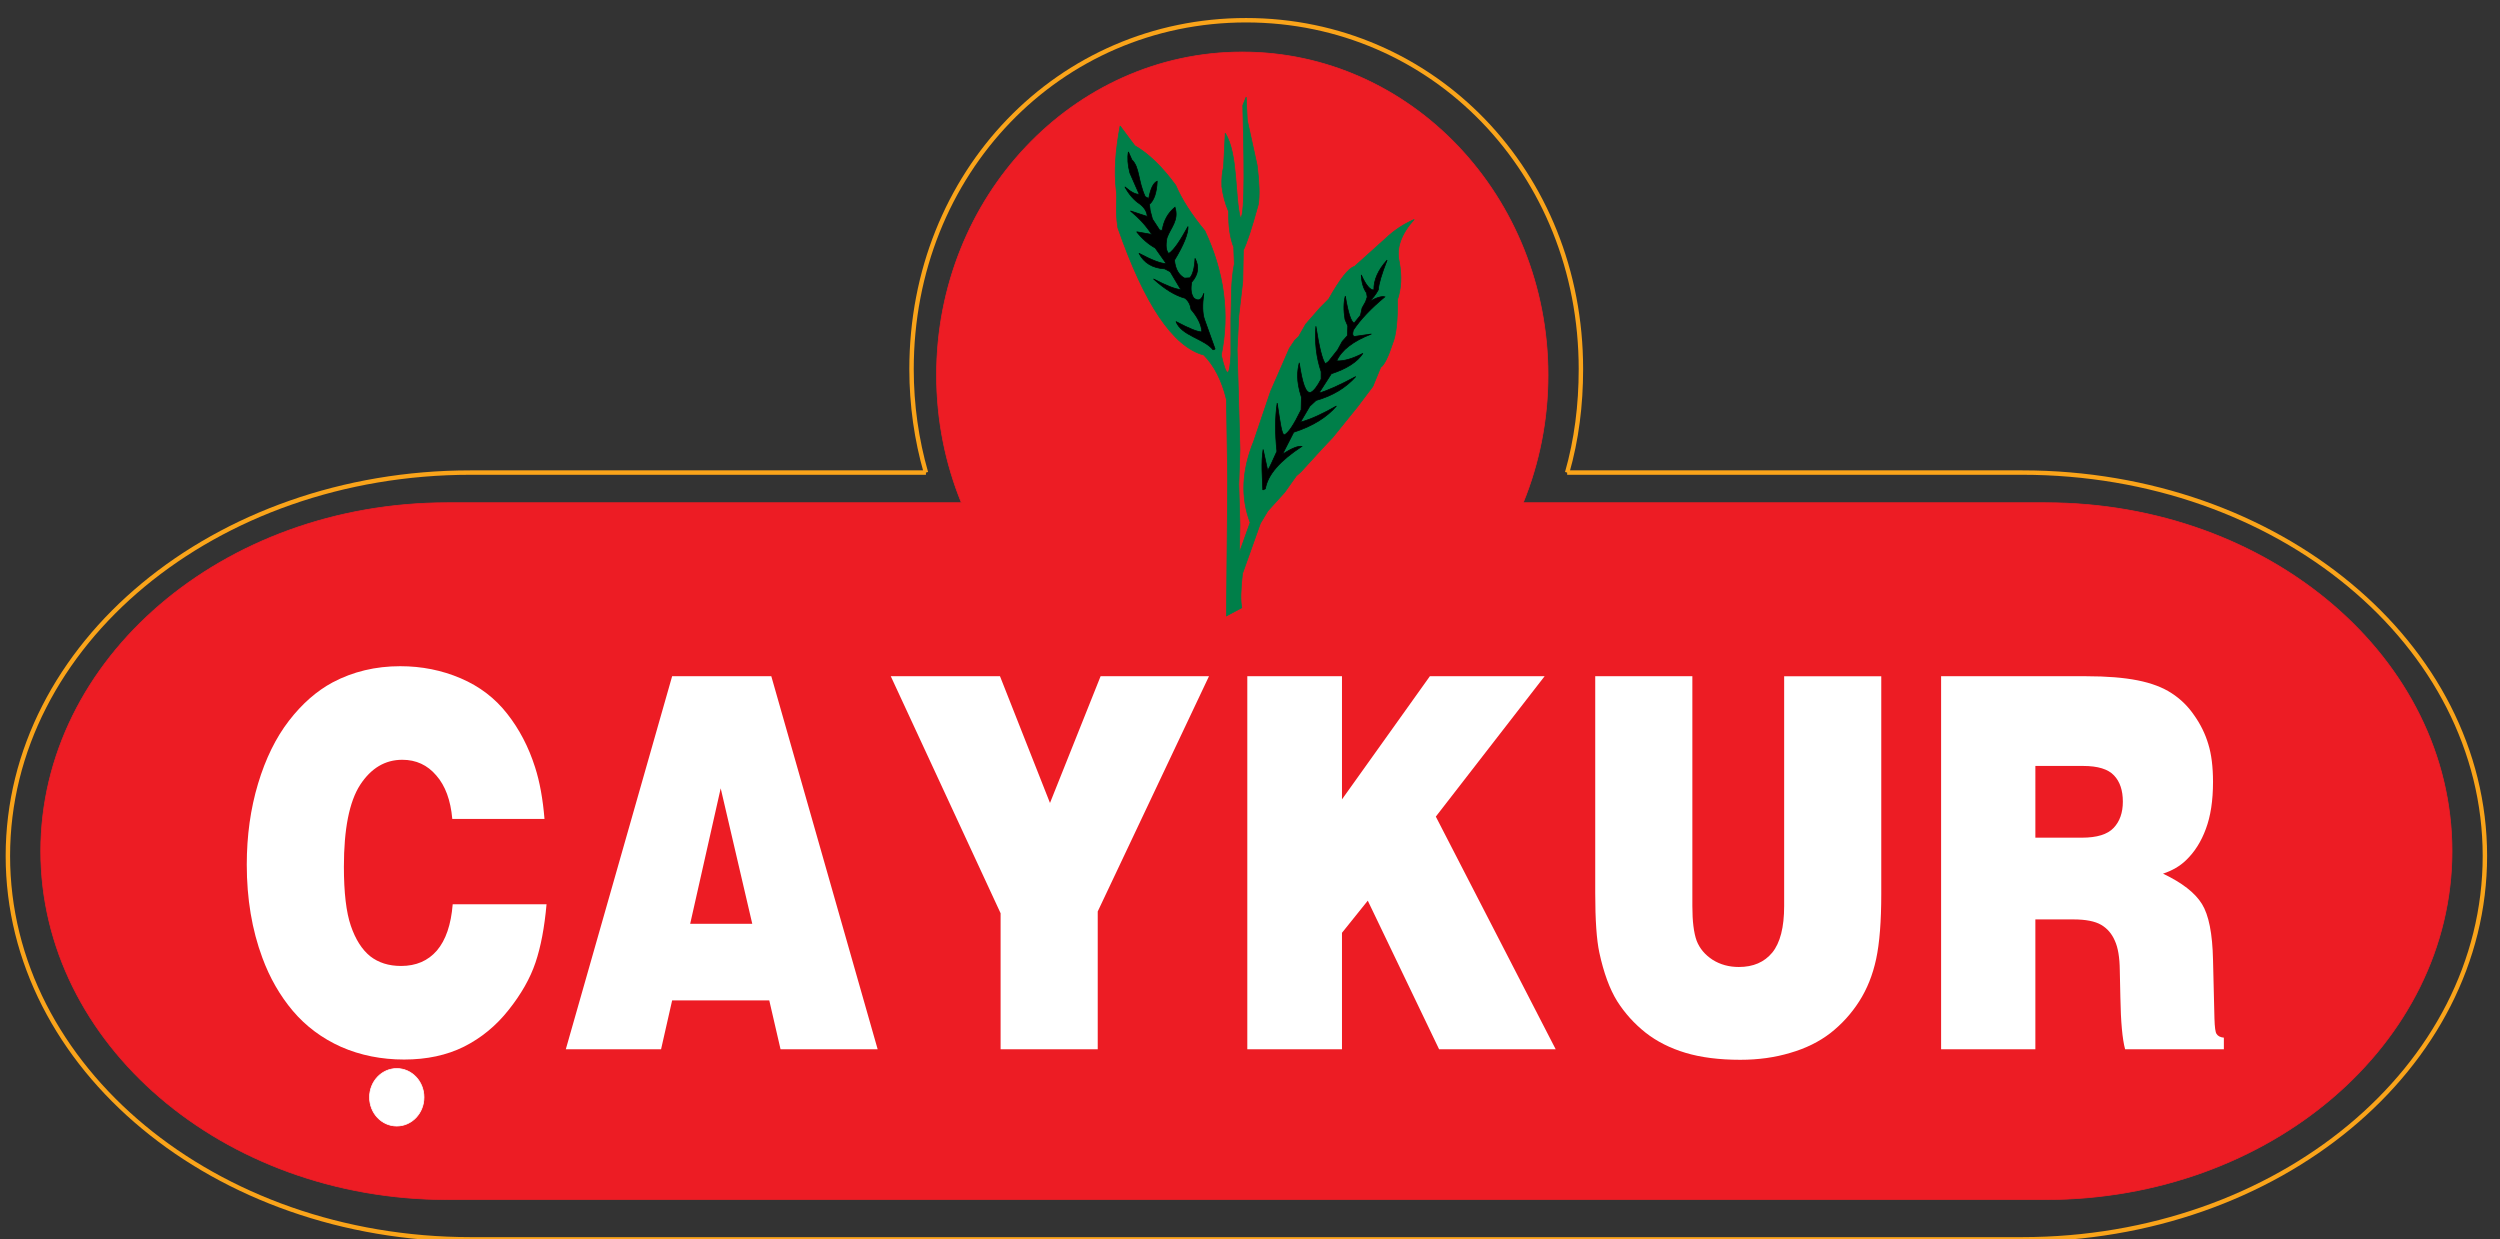 <?xml version="1.0" encoding="utf-8"?>
<!-- Generator: Adobe Illustrator 16.0.0, SVG Export Plug-In . SVG Version: 6.00 Build 0)  -->
<!DOCTYPE svg PUBLIC "-//W3C//DTD SVG 1.1//EN" "http://www.w3.org/Graphics/SVG/1.1/DTD/svg11.dtd">
<svg version="1.1" id="Layer_1" xmlns="http://www.w3.org/2000/svg" xmlns:xlink="http://www.w3.org/1999/xlink" x="0px" y="0px"
	 width="800px" height="396.582px" viewBox="0 0 800 396.582" enable-background="new 0 0 800 396.582" xml:space="preserve">
<rect x="0" y="0" width="800" height="396.582" fill="#333333" stroke="none"/>
<g>
	<path fill-rule="evenodd" clip-rule="evenodd" fill="#ED1C24" d="M143.144,160.872h164.498c-5.113-12.534-7.948-26.354-7.948-40.87
		c0-57.083,43.805-103.355,97.838-103.355c54.036,0,97.837,46.272,97.837,103.355c0,14.517-2.832,28.336-7.945,40.87h167.116
		c71.854,0,130.104,49.919,130.104,111.501c0,61.579-58.249,111.5-130.104,111.5H143.144c-71.854,0-130.104-49.921-130.104-111.5
		C13.04,210.792,71.29,160.872,143.144,160.872L143.144,160.872z"/>
	<path fill="none" stroke="#ED1C24" stroke-width="0.233" stroke-miterlimit="2.613" d="M143.144,160.872h164.498
		 M307.642,160.872c-5.113-12.534-7.948-26.354-7.948-40.87c0-57.083,43.805-103.355,97.838-103.355
		c54.036,0,97.837,46.272,97.837,103.355c0,14.517-2.832,28.336-7.945,40.87 M487.425,160.872h167.116 M654.541,160.872
		c71.854,0,130.104,49.919,130.104,111.501c0,61.583-58.249,111.5-130.104,111.5 M654.541,383.874H143.144 M143.144,383.874
		c-71.854,0-130.104-49.917-130.104-111.5c0-61.582,58.25-111.501,130.104-111.501"/>
	<path fill="none" stroke="#FAA41A" stroke-width="1.416" stroke-miterlimit="2.613" d="M150.567,151.224h145.731
		 M296.299,151.224c-2.995-10.474-4.606-21.581-4.606-33.088c0-63.069,47.336-111.663,107.038-111.663
		c59.705,0,107.163,48.585,107.163,111.654c0,11.507-1.405,22.624-4.4,33.097 M501.492,151.224h145.624 M647.116,151.224
		c81.768,0,148.05,54.924,148.05,122.681c0,67.753-66.282,122.677-148.05,122.677 M647.116,396.582H150.567 M150.567,396.582
		c-81.765,0-148.048-54.924-148.048-122.677c0-67.756,66.283-122.681,148.048-122.681"/>
	<path fill-rule="evenodd" clip-rule="evenodd" fill="#FFFFFF" d="M174.237,262.05h-29.506c-0.526-5.976-2.229-10.609-5.116-13.901
		c-2.841-3.344-6.47-5.017-10.883-5.017c-5.508,0-10.012,2.688-13.509,8.06c-3.453,5.377-5.177,14.096-5.177,26.162
		c0,8.281,0.74,14.589,2.227,18.918c1.486,4.334,3.539,7.571,6.166,9.711c2.665,2.084,5.963,3.126,9.899,3.126
		c4.808,0,8.633-1.646,11.474-4.938c2.843-3.343,4.523-8.276,5.052-14.805h30.027c-0.654,7.4-1.834,13.629-3.54,18.673
		c-1.704,5.045-4.569,10.094-8.59,15.138c-3.977,5.045-8.741,8.964-14.292,11.763c-5.507,2.738-11.89,4.113-19.146,4.113
		c-7.259,0-13.966-1.343-20.13-4.03c-6.12-2.739-11.277-6.58-15.472-11.518c-4.156-4.935-7.412-10.61-9.771-17.028
		c-3.323-8.94-4.984-18.867-4.984-29.782c0-9.268,1.2-17.903,3.607-25.912c2.402-8.005,5.702-14.723,9.899-20.154
		c4.2-5.432,8.855-9.517,13.968-12.26c6.512-3.453,13.725-5.183,21.637-5.183c6.862,0,13.31,1.291,19.344,3.868
		c6.032,2.577,10.992,6.363,14.882,11.352c3.889,4.935,6.863,10.643,8.919,17.111C172.707,250.122,173.71,255.637,174.237,262.05
		L174.237,262.05z"/>
	<path fill-rule="evenodd" clip-rule="evenodd" fill="#FFFFFF" d="M181.058,335.76l34.028-119.366h31.733L280.85,335.76h-31.077
		l-3.607-15.632h-31.08l-3.541,15.632H181.058L181.058,335.76z M230.625,252.261l-9.769,43.356h19.869L230.625,252.261
		L230.625,252.261z"/>
	<polygon fill-rule="evenodd" clip-rule="evenodd" fill="#FFFFFF" points="285.048,216.394 319.997,216.394 335.996,256.951 
		352.191,216.394 386.875,216.394 351.273,291.666 351.273,335.76 320.193,335.76 320.193,292.243 285.048,216.394 	"/>
	<polygon fill-rule="evenodd" clip-rule="evenodd" fill="#FFFFFF" points="399.138,335.76 399.138,216.394 429.432,216.394 
		429.432,255.798 457.559,216.394 494.278,216.394 459.461,261.313 497.818,335.76 460.509,335.76 437.689,288.212 429.432,298.496 
		429.432,335.76 399.138,335.76 	"/>
	<path fill-rule="evenodd" clip-rule="evenodd" fill="#FFFFFF" d="M510.473,216.394h31.082v73.543c0,4.883,0.458,8.585,1.375,11.107
		c0.959,2.467,2.668,4.5,5.113,6.091c2.448,1.536,5.245,2.301,8.395,2.301c4.59,0,8.148-1.535,10.685-4.605
		c2.538-3.127,3.806-8.088,3.806-14.894v-73.543h31.078v69.679c0,8.779-0.547,15.714-1.639,20.813
		c-1.093,5.1-2.907,9.628-5.439,13.574c-2.493,3.893-5.554,7.267-9.183,10.116c-3.63,2.799-7.911,4.911-12.849,6.336
		c-4.897,1.479-10.231,2.223-16.001,2.223c-6.734,0-12.565-0.743-17.508-2.223c-4.937-1.48-9.223-3.644-12.853-6.497
		c-3.585-2.854-6.597-6.196-9.046-10.038c-2.405-3.892-4.308-9.074-5.704-15.547c-0.876-4.113-1.313-10.448-1.313-19.007V216.394
		L510.473,216.394z"/>
	<path fill-rule="evenodd" clip-rule="evenodd" fill="#FFFFFF" d="M621.152,335.76V216.394h46.488c6.514,0,11.98,0.442,16.393,1.318
		c4.414,0.876,8.043,2.251,10.885,4.113c2.884,1.867,5.311,4.251,7.279,7.155c2.01,2.854,3.493,5.898,4.457,9.13
		c1.005,3.237,1.506,7.271,1.511,12.095c0,5.979-0.767,10.997-2.294,15.054c-1.488,4.058-3.607,7.405-6.364,10.038
		c-1.926,1.867-4.37,3.287-7.343,4.279c6.118,2.904,10.271,6.141,12.461,9.706c2.18,3.513,3.36,9.461,3.54,17.853l0.459,18.835
		c0.083,2.744,0.303,4.362,0.656,4.855c0.431,0.716,1.22,1.125,2.355,1.231v3.703h-31.602c-0.877-3.232-1.378-8.747-1.511-16.535
		l-0.193-8.802c-0.044-4.053-0.568-7.185-1.577-9.379c-0.96-2.245-2.423-3.947-4.392-5.1c-1.964-1.148-4.94-1.729-8.914-1.729
		h-12.13v41.545H621.152L621.152,335.76z M651.317,268.058H666.2c4.806,0,8.192-1.041,10.161-3.126
		c1.969-2.084,2.951-4.878,2.951-8.392c0-3.62-0.938-6.419-2.818-8.392c-1.881-2.028-5.181-3.043-9.902-3.043h-15.274V268.058
		L651.317,268.058z"/>
	<path fill-rule="evenodd" clip-rule="evenodd" fill="#FFFFFF" d="M118.252,351.131c0-5.085,3.9-9.202,8.712-9.202
		s8.709,4.117,8.709,9.202c0,5.082-3.898,9.204-8.709,9.204S118.252,356.213,118.252,351.131L118.252,351.131z"/>
	<path fill="none" stroke="#FFFFFF" stroke-width="0.233" stroke-miterlimit="2.613" d="M118.252,351.131
		c0-5.085,3.9-9.202,8.712-9.202s8.712,4.117,8.712,9.202c0,5.082-3.9,9.204-8.712,9.204S118.252,356.213,118.252,351.131"/>
	<path fill-rule="evenodd" clip-rule="evenodd" fill="#007F49" d="M397.39,194.474l-4.917,2.618l0.378-43.41l-0.378-25.792
		c-1.473-6.1-3.896-10.86-7.271-14.285c-9.812-2.63-18.975-16.2-27.493-40.707c-0.975-6.433-0.021-8.567-0.542-12.24
		c-0.664-5.662-0.238-12.447,1.267-20.353l4.706,6.311c4.443,2.563,8.815,6.798,13.111,12.703c1.886,4.447,4.989,9.296,9.312,14.536
		c6.219,13.3,7.97,26.551,5.252,39.75c1.687,7.417,2.713,7.353,3.074-0.189v-11.476c0.249-6.086-0.099-11.311,1.088-17.485
		l-0.182-5.353c-1.184-2.96-1.728-6.748-1.628-11.365c-1.097-2.527-1.822-5.204-2.172-8.033c-0.084-2.591,0.099-4.659,0.541-6.204
		l0.542-10.9c4.162,6.707,3.008,20.309,4.889,27.239c1.581-0.932,1.09-21.307,0.725-36.117l1.085-2.676l0.363,7.458l3.156,14.423
		c0.7,5.585,0.823,9.756,0.361,12.511c-2.062,7.491-3.658,12.361-4.785,14.621l-0.181,9.941l-1.266,10.985l-0.545,10.9l0.362,12.131
		l0.544,19.778l-0.361,11.283l0.361,12.896l-0.181,8.879l3.439-9.644c-3.05-7.996-2.665-16.694,1.163-26.089l5.373-15.876
		l5.995-13.725l1.753-2.64l1.246-1.187l2.251-3.958l4.62-5.28l2.749-2.771c3.638-6.462,6.386-9.939,8.244-10.425l10.117-9.102
		c2.595-2.462,5.594-4.44,8.994-5.94c-4.264,4.742-5.845,9.318-4.749,13.724c0.807,4.473,0.595,8.475-0.625,12.009
		c0.097,6.635-0.4,11.25-1.497,13.855c-1.405,4.353-2.695,6.949-3.871,7.784l-2.498,6.07l-4.871,6.466l-7.999,9.895l-3.246,3.433
		l-6.87,7.523l-1.498,1.319l-3.748,5.277l-5.373,5.938l-2.374,3.958l-5.744,16.099C396.989,188.864,396.922,192.5,397.39,194.474
		L397.39,194.474z"/>
	<path fill="none" stroke="#007F49" stroke-width="0.233" stroke-miterlimit="2.613" d="M397.39,194.474l-4.917,2.618l0.378-43.41
		l-0.378-25.792 M392.472,127.891c-1.473-6.1-3.896-10.86-7.271-14.285c-9.812-2.63-18.975-16.2-27.493-40.707
		c-0.975-6.433-0.021-8.567-0.542-12.24c-0.664-5.662-0.238-12.447,1.267-20.353 M358.433,40.307l4.706,6.311 M363.139,46.618
		c4.443,2.563,8.815,6.798,13.111,12.703c1.886,4.447,4.989,9.296,9.312,14.536c6.219,13.3,7.97,26.551,5.252,39.75
		c1.687,7.417,2.713,7.353,3.074-0.189 M393.888,113.417v-11.476 M393.888,101.941c0.249-6.086-0.099-11.311,1.088-17.485
		 M394.976,84.456l-0.182-5.353 M394.794,79.103c-1.184-2.96-1.728-6.748-1.628-11.365c-1.097-2.527-1.822-5.204-2.172-8.033
		c-0.084-2.591,0.099-4.659,0.541-6.204 M391.535,53.501l0.542-10.9 M392.078,42.601c4.162,6.707,3.008,20.309,4.889,27.239
		c1.583-0.932,1.09-21.307,0.725-36.117 M397.691,33.723l1.085-2.676l0.363,7.458l3.156,14.423 M402.296,52.928
		c0.7,5.585,0.823,9.756,0.361,12.511c-2.062,7.491-3.656,12.361-4.785,14.621 M397.872,80.06l-0.181,9.941l-1.266,10.985
		l-0.545,10.9l0.362,12.131l0.544,19.778l-0.361,11.283l0.361,12.896l-0.181,8.879l3.439-9.644 M400.045,167.21
		c-3.05-7.996-2.665-16.694,1.163-26.089 M401.208,141.121l5.373-15.876l5.995-13.725l1.753-2.64l1.246-1.187l2.251-3.958l4.62-5.28
		l2.749-2.769 M425.195,95.686c3.638-6.464,6.386-9.941,8.244-10.428 M433.439,85.258l10.117-9.102 M443.557,76.157
		c2.595-2.462,5.594-4.44,8.994-5.94c-4.264,4.742-5.845,9.318-4.749,13.724c0.807,4.473,0.595,8.475-0.625,12.009
		c0.097,6.635-0.4,11.25-1.497,13.855c-1.405,4.353-2.695,6.949-3.871,7.784 M441.809,117.588l-2.498,6.07l-4.871,6.466
		l-7.999,9.895l-3.246,3.433l-6.87,7.523l-1.498,1.319l-3.748,5.277l-5.369,5.938l-2.378,3.958l-5.742,16.099 M397.589,183.566
		c-0.601,5.298-0.667,8.934-0.2,10.908"/>
	<path fill-rule="evenodd" clip-rule="evenodd" d="M404.098,156.789c-0.142-4.364-0.59-8.458,0.102-12.975l1.466,6.729
		c0.788-1.242,1.472-2.9,2.942-6.109c-0.621-5.879-0.591-11.034,0.097-15.462c0.974,6.414,1.462,10.086,2.255,10.183
		c1.251-0.486,3.048-3.156,5.396-8.009l0.098-4.037c-1.767-5.488-1.282-8.53-0.688-11.01c0.973,6.469,2.062,9.897,3.655,9.457
		c0.969-0.405,2.08-1.818,3.335-4.247v-2.381c-1.542-4.609-2.097-9.452-1.666-14.529c1.063,6.822,2.074,10.827,3.039,12.011
		l0.983-0.726l2.938-3.725l1.471-2.693l1.665-1.865l0.101-3.107l-0.885-2.07c-0.493-2.951-0.458-5.448,0.101-7.488
		c0.912,5.463,1.859,8.339,2.841,8.626l2.005-2.465l0.52-2.341l1.11-1.983l0.524-1.515l-0.198-1.307
		c-1.054-1.496-1.617-3.421-1.692-5.782c1.484,3.296,2.828,4.903,4.026,4.816c-0.057-3.179,1.356-6.37,4.237-9.565
		c-1.758,4.494-2.691,7.659-2.801,9.499c-0.833,1.544-1.833,2.832-3,3.854c2.36-1.339,4.052-1.868,5.083-1.582
		c-4.484,3.726-7.845,7.276-10.091,10.656c-0.366,1.381-0.189,2.047,0.524,1.994l5.268-0.756c-5.867,2.271-9.58,5.14-11.135,8.602
		c2.237,0.136,5.038-0.666,8.408-2.407c-1.775,2.722-5.14,4.898-10.1,6.526l-3.978,6.195c2.767-0.795,6.699-2.562,11.796-5.3
		c-3.203,3.61-7.435,6.158-12.708,7.641l-2.008,1.857l-2.995,5.093c3.528-0.952,7.369-2.81,11.521-5.162
		c-2.955,3.479-7.513,6.412-13.671,8.388l-3.585,7.02c2.999-1.9,5.061-2.725,6.188-2.481c-7.034,4.613-10.967,9.109-11.658,13.549
		L404.098,156.789L404.098,156.789z"/>
	<path fill="none" stroke="#000000" stroke-width="0.233" stroke-miterlimit="2.613" d="M404.098,156.789
		c-0.142-4.364-0.59-8.458,0.102-12.975 M404.199,143.814l1.466,6.729 M405.665,150.544c0.788-1.242,1.472-2.9,2.942-6.109
		c-0.621-5.879-0.591-11.034,0.097-15.462c0.974,6.414,1.462,10.086,2.255,10.183c1.251-0.486,3.048-3.156,5.396-8.009
		 M416.354,131.146l0.098-4.037 M416.452,127.109c-1.767-5.488-1.282-8.53-0.688-11.01c0.973,6.469,2.062,9.897,3.655,9.457
		c0.969-0.405,2.08-1.818,3.335-4.247 M422.755,121.309v-2.381 M422.755,118.927c-1.542-4.609-2.097-9.452-1.666-14.529
		c1.063,6.822,2.074,10.827,3.039,12.011 M424.128,116.409l0.983-0.726l2.938-3.725l1.471-2.693l1.665-1.865l0.101-3.107
		l-0.885-2.07 M430.4,102.223c-0.493-2.951-0.458-5.448,0.101-7.488c0.912,5.463,1.859,8.339,2.841,8.626 M433.342,103.361
		l2.005-2.465l0.52-2.341l1.11-1.983l0.524-1.515l-0.198-1.307 M437.303,93.75c-1.054-1.496-1.617-3.421-1.692-5.782
		c1.484,3.296,2.828,4.903,4.026,4.816c-0.057-3.179,1.356-6.37,4.237-9.565c-1.758,4.494-2.691,7.659-2.801,9.499
		c-0.833,1.544-1.833,2.832-3,3.854c2.36-1.339,4.052-1.868,5.083-1.582c-4.484,3.726-7.845,7.276-10.091,10.656
		c-0.366,1.383-0.189,2.047,0.524,1.994 M433.59,107.64l5.268-0.756 M438.857,106.883c-5.867,2.271-9.58,5.14-11.135,8.602
		c2.237,0.136,5.038-0.666,8.408-2.407c-1.775,2.722-5.14,4.898-10.1,6.526 M426.031,119.605l-3.978,6.195 M422.054,125.8
		c2.767-0.795,6.699-2.562,11.796-5.3c-3.203,3.61-7.435,6.158-12.708,7.641 M421.142,128.14l-2.008,1.857l-2.995,5.093
		 M416.139,135.09c3.532-0.952,7.369-2.81,11.521-5.162c-2.955,3.479-7.513,6.412-13.671,8.388 M413.989,138.316l-3.585,7.02
		 M410.404,145.336c2.999-1.9,5.061-2.725,6.188-2.481c-7.034,4.613-10.967,9.109-11.658,13.549 M404.935,156.404l-0.837,0.385"/>
	<path fill-rule="evenodd" clip-rule="evenodd" d="M388.832,111.695l-0.639,0.255c-2.803-3.555-10.113-4.483-11.875-9.053
		c4.262,2.263,7.019,3.363,8.27,3.299c-0.139-2.287-1.292-4.685-3.464-7.19c-0.222-1.577-0.863-2.769-1.922-3.576
		c-3.196-0.876-6.561-2.938-10.093-6.179c4.202,2.192,7.109,3.322,8.732,3.387l-3.363-5.672l-1.764-0.93
		c-3.902-0.233-6.652-1.897-8.25-4.991c4.197,2.229,7.107,3.329,8.729,3.299l-3.523-4.992c-2.2-1.208-4.184-2.935-5.946-5.185
		l4.826,0.846c-1.637-2.607-3.914-5.118-6.828-7.529l5.385,1.775c-0.064-1.446-0.811-2.744-2.242-3.892
		c-1.923-1.24-3.556-3.101-4.906-5.583c1.942,1.678,3.471,2.469,4.584,2.369l-2.981-6.79c-0.679-2.584-0.839-4.841-0.482-6.771
		l1.121,2.539c2.506,2.37,1.923,6.684,4.266,11.783l1.121,0.593c0.601-3.193,1.509-5.033,2.724-5.52
		c-0.167,3.643-0.996,6.103-2.484,7.379l0.24,2.033l0.722,2.704l2.324,3.556h0.801c0.458-3.043,1.819-5.499,4.083-7.361
		c1.363,4.23-1.439,6.601-2.563,9.814c-0.482,2.471-0.295,4.143,0.562,5.015c1.824-1.21,3.772-4.318,6.167-8.65
		c0.088,2.264-1.354,5.851-4.325,10.767c0.26,2.819,1.325,4.737,3.207,5.752l1.68-0.085c0.897-0.883,1.524-2.96,1.683-6.259
		c1.414,2.683,1.065,5.222-1.042,7.614c-0.429,2.175-0.218,3.866,0.641,5.077c1.444,1.185,2.517,0.678,3.224-1.524
		c-0.524,3.742-0.445,6.57,0.24,8.484L388.832,111.695L388.832,111.695z"/>
	<path fill="none" stroke="#000000" stroke-width="0.233" stroke-miterlimit="2.613" d="M388.832,111.695l-0.639,0.255
		 M388.193,111.951c-2.803-3.555-10.113-4.483-11.875-9.053c4.262,2.263,7.019,3.363,8.27,3.299
		c-0.139-2.287-1.292-4.685-3.464-7.19c-0.222-1.577-0.863-2.769-1.922-3.576c-3.193-0.876-6.558-2.938-10.09-6.179
		c4.199,2.192,7.106,3.322,8.729,3.387 M377.84,92.639l-3.363-5.672l-1.764-0.93 M372.713,86.038
		c-3.902-0.233-6.652-1.897-8.25-4.991c4.197,2.229,7.107,3.332,8.729,3.299 M373.193,84.346l-3.523-4.992 M369.67,79.354
		c-2.2-1.208-4.184-2.935-5.946-5.185 M363.724,74.169l4.826,0.846 M368.55,75.016c-1.637-2.607-3.914-5.118-6.828-7.529
		 M361.722,67.486l5.385,1.775 M367.107,69.262c-0.064-1.446-0.811-2.744-2.242-3.892c-1.923-1.24-3.556-3.101-4.906-5.583
		c1.942,1.678,3.471,2.469,4.584,2.369 M364.543,62.156l-2.981-6.79 M361.562,55.366c-0.679-2.584-0.839-4.841-0.482-6.771
		 M361.079,48.595l1.121,2.539 M362.2,51.134c2.506,2.37,1.923,6.684,4.266,11.783 M366.466,62.917l1.121,0.593 M367.587,63.51
		c0.601-3.193,1.509-5.033,2.724-5.52c-0.167,3.643-0.996,6.103-2.484,7.379 M367.827,65.37l0.24,2.033l0.722,2.704l2.324,3.556
		h0.801 M371.914,73.663c0.458-3.043,1.819-5.499,4.083-7.361c1.363,4.23-1.439,6.601-2.563,9.817
		c-0.482,2.468-0.295,4.14,0.562,5.012c1.824-1.21,3.772-4.318,6.167-8.65c0.088,2.264-1.354,5.851-4.325,10.767
		c0.26,2.819,1.325,4.737,3.207,5.752 M379.043,88.998l1.68-0.083 M380.723,88.915c0.897-0.886,1.524-2.962,1.683-6.261
		c1.414,2.683,1.065,5.222-1.042,7.614c-0.429,2.175-0.218,3.866,0.641,5.077c1.444,1.185,2.52,0.678,3.224-1.524
		c-0.524,3.742-0.445,6.57,0.24,8.484 M385.469,102.306l3.363,9.39"/>
</g>
</svg>
